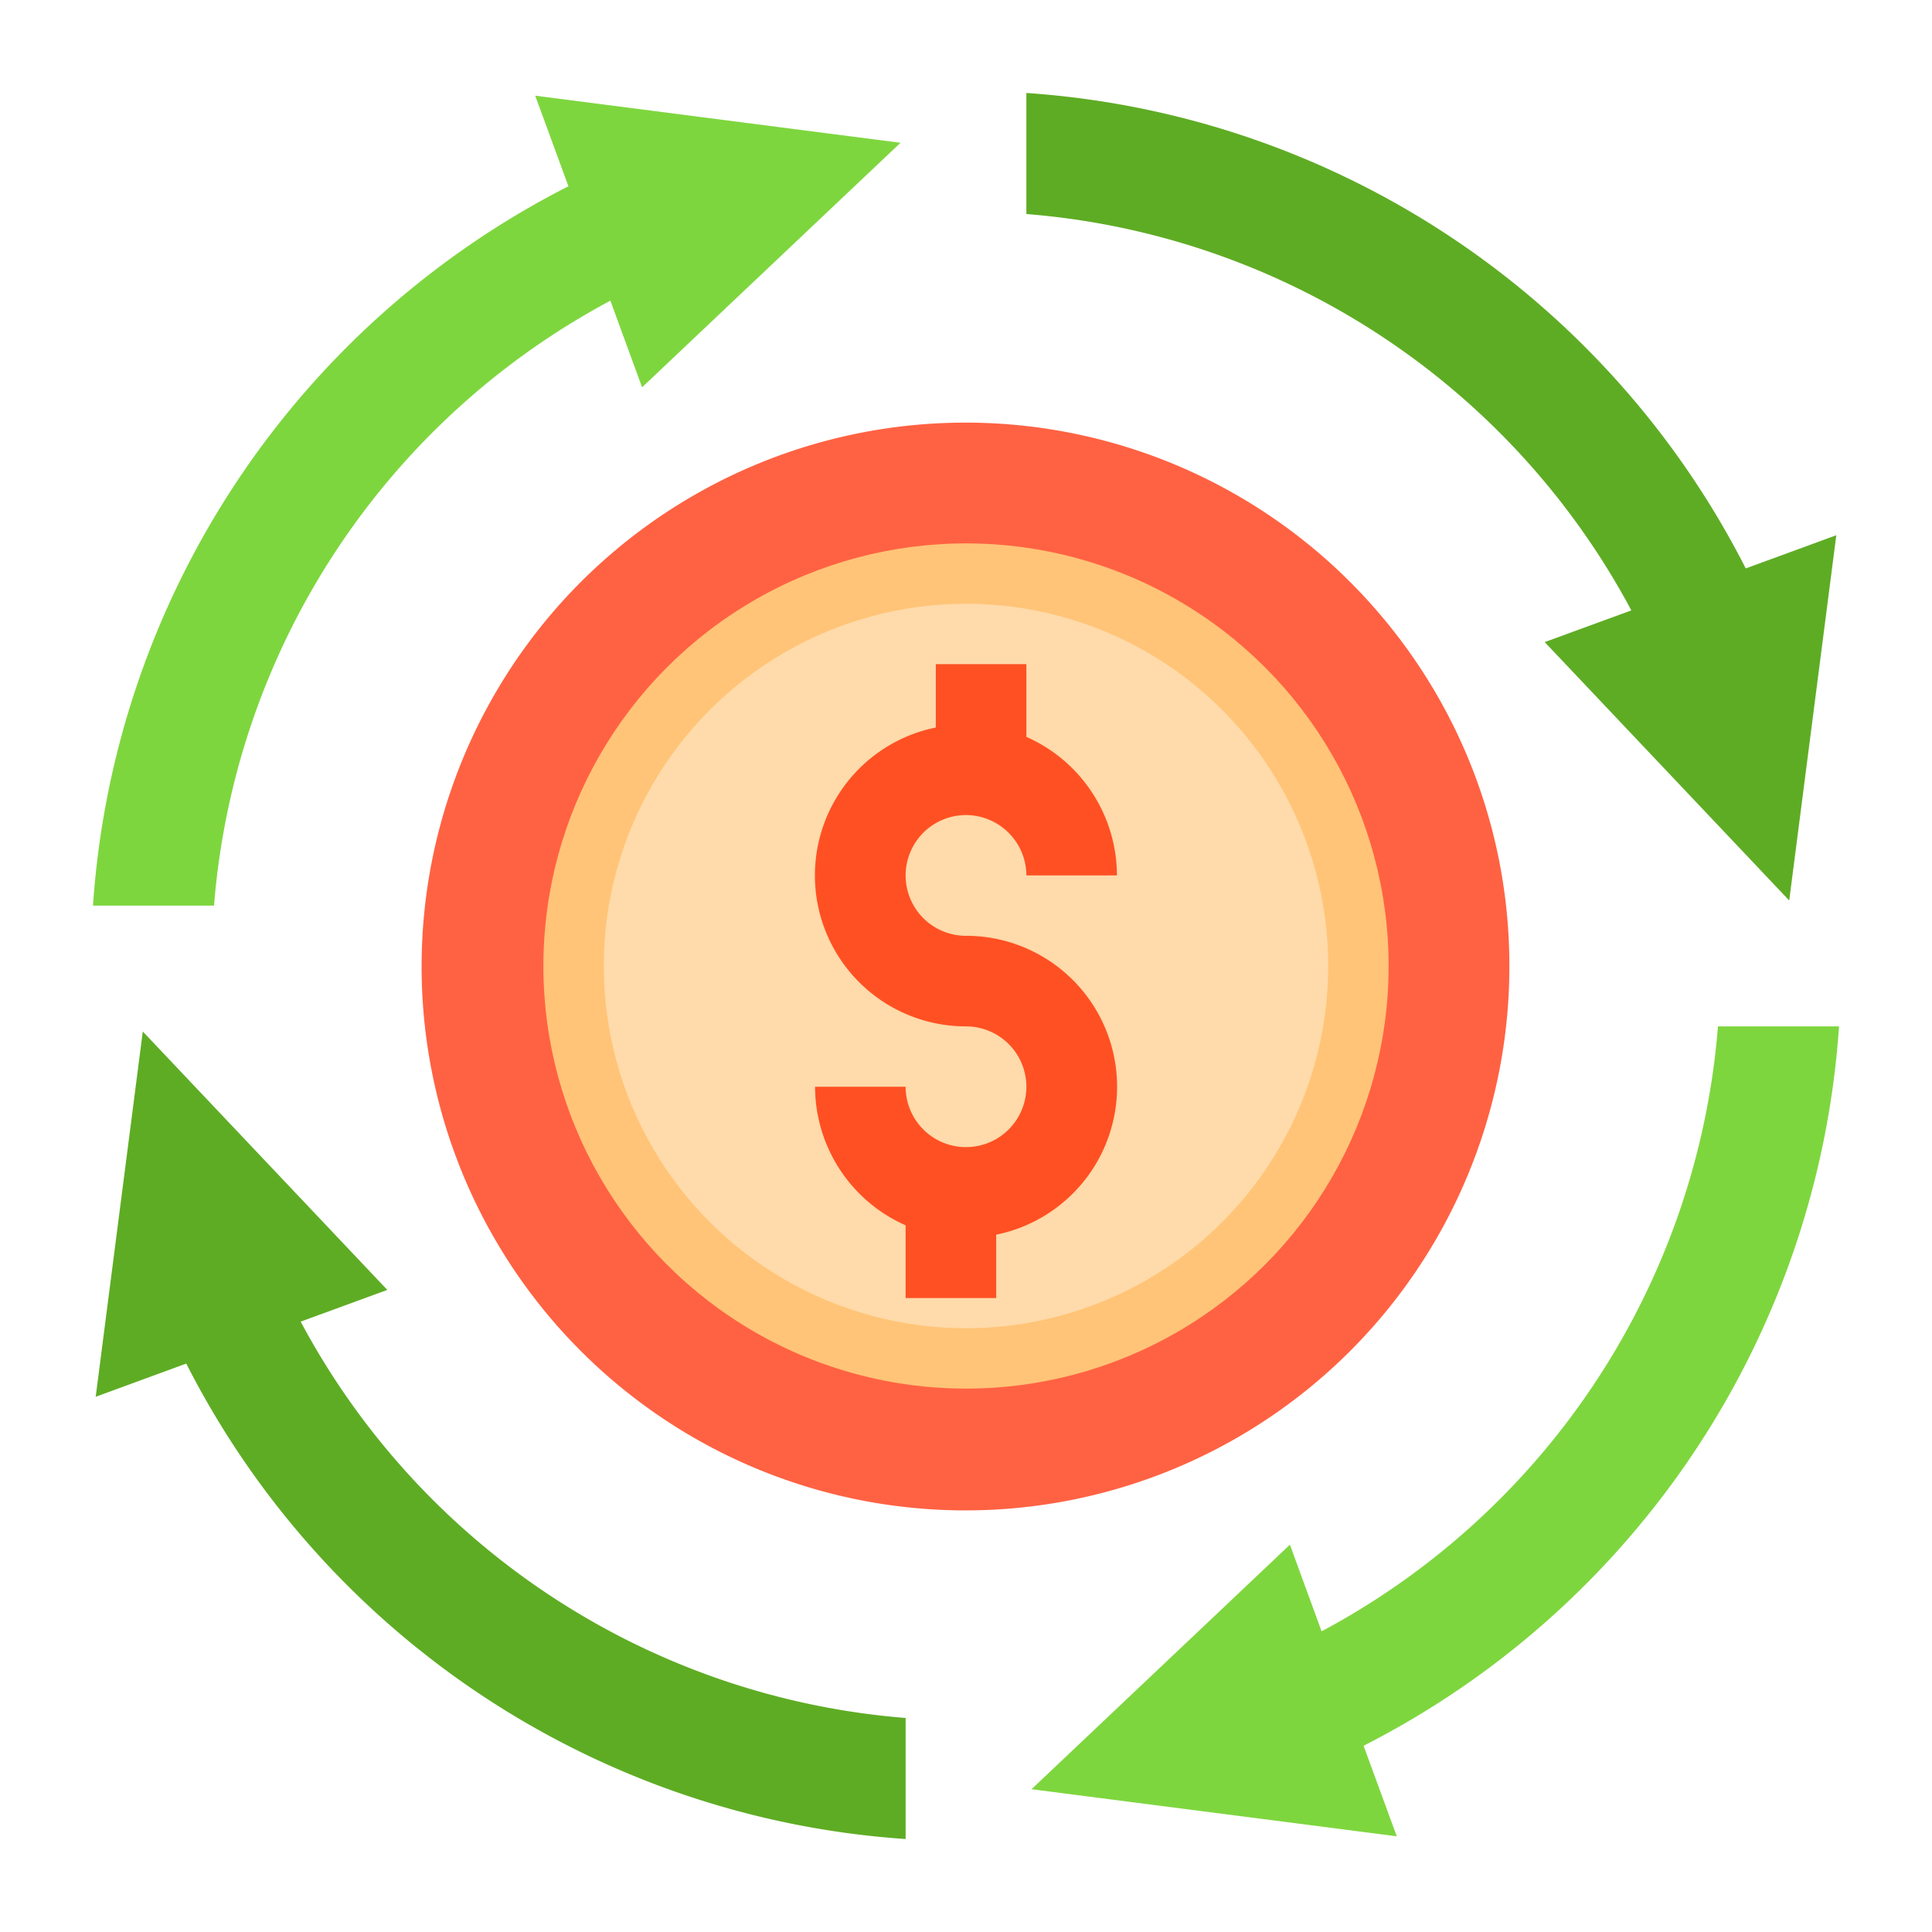 <svg height="512" viewBox="0 0 64 64" width="512" xmlns="http://www.w3.org/2000/svg"><path d="m50 32a18.017 18.017 0 1 1 -4.22-11.57 17.918 17.918 0 0 1 4.22 11.57z" fill="#ff6243"/><circle cx="32" cy="32" fill="#ffc477" r="14"/><circle cx="32" cy="32" fill="#ffdaaa" r="12"/><path d="m7.09 30a24.961 24.961 0 0 1 13.13-20.04l1.05 2.87 8.56-8.1-12.1-1.56 1.1 3a28.931 28.931 0 0 0 -15.75 23.83z" fill="#7ed63e"/><path d="m9.96 43.78 2.87-1.05-8.1-8.56-1.56 12.1 3-1.1a28.931 28.931 0 0 0 23.83 15.75v-4.01a24.961 24.961 0 0 1 -20.04-13.13z" fill="#5eac24"/><path d="m43.78 54.04-1.05-2.87-8.56 8.1 12.1 1.56-1.1-3a28.931 28.931 0 0 0 15.75-23.83h-4.01a24.961 24.961 0 0 1 -13.13 20.04z" fill="#7ed63e"/><path d="m59.27 29.83 1.56-12.1-3 1.1a28.931 28.931 0 0 0 -23.83-15.75v4.01a24.961 24.961 0 0 1 20.04 13.13l-2.87 1.05z" fill="#5eac24"/><path d="m32 27a2.006 2.006 0 0 1 2 2h3a5.029 5.029 0 0 0 -3-4.59v-2.41h-3v2.1a5 5 0 0 0 1 9.9 2 2 0 1 1 -2 2h-3a5.029 5.029 0 0 0 3 4.59v2.41h3v-2.1a5 5 0 0 0 -1-9.9 2 2 0 0 1 0-4z" fill="#ff5023"/></svg>
